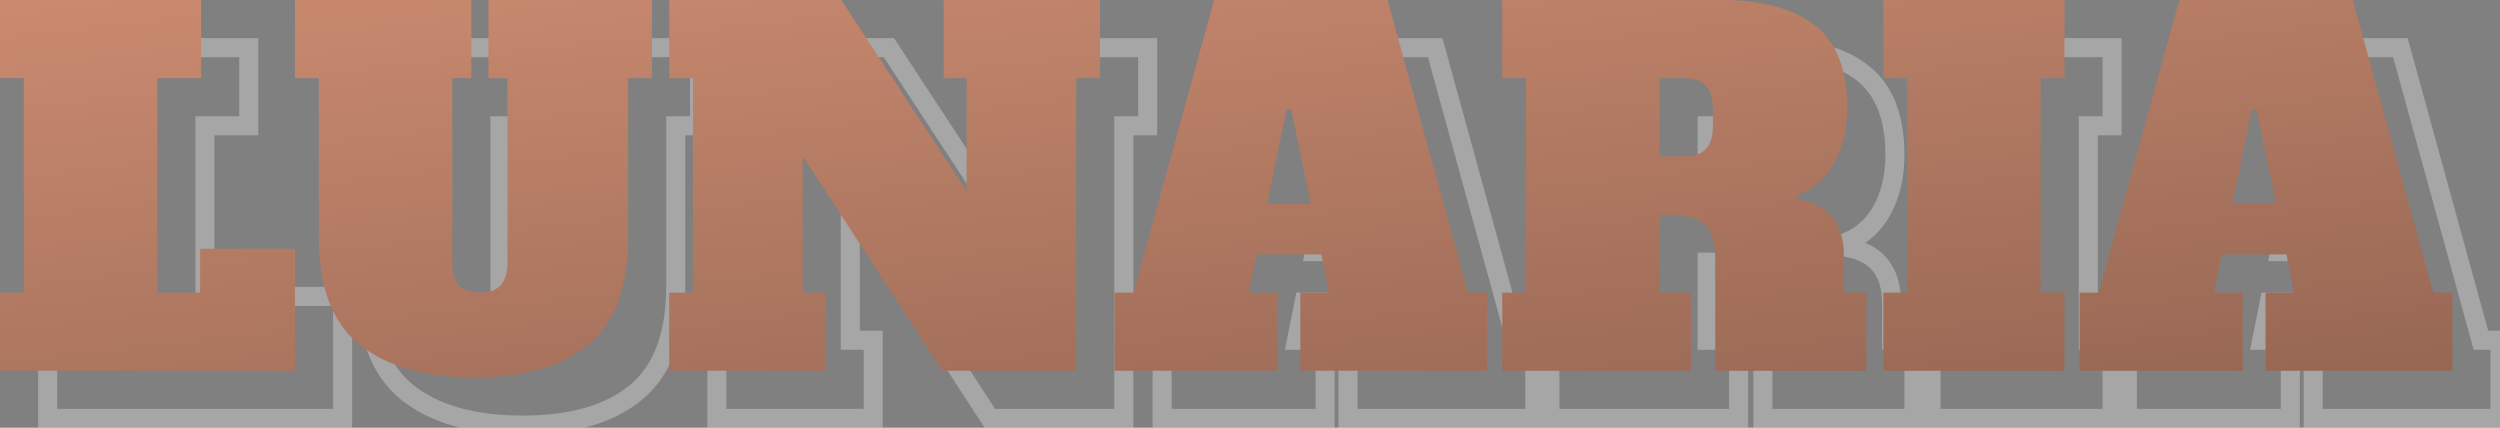 <svg width="263" height="45" viewBox="0 0 263 45" fill="none" xmlns="http://www.w3.org/2000/svg">
<rect x="0" y="0" width="263" height="45" fill="#808080" stroke="none"/>
<path opacity="0.3" d="M5.013 44.017H4.011V45.019H5.013V44.017ZM5.013 35.795V34.792H4.011V35.795H5.013ZM7.52 35.795V36.798H8.523V35.795H7.52ZM7.52 13.235H8.523V12.233H7.52V13.235ZM5.013 13.235H4.011V14.238H5.013V13.235ZM5.013 5.014V4.011H4.011V5.014H5.013ZM26.169 5.014H27.172V4.011H26.169V5.014ZM26.169 13.235V14.238H27.172V13.235H26.169ZM21.557 13.235V12.233H20.554V13.235H21.557ZM21.557 35.795H20.554V36.798H21.557V35.795ZM26.069 35.795V36.798H27.072V35.795H26.069ZM26.069 31.183V30.18H25.066V31.183H26.069ZM36.045 31.183H37.048V30.18H36.045V31.183ZM36.045 44.017V45.019H37.048V44.017H36.045ZM6.016 44.017V35.795H4.011V44.017H6.016ZM5.013 36.798H7.52V34.792H5.013V36.798ZM8.523 35.795V13.235H6.517V35.795H8.523ZM7.52 12.233H5.013V14.238H7.52V12.233ZM6.016 13.235V5.014H4.011V13.235H6.016ZM5.013 6.016H26.169V4.011H5.013V6.016ZM25.166 5.014V13.235H27.172V5.014H25.166ZM26.169 12.233H21.557V14.238H26.169V12.233ZM20.554 13.235V35.795H22.56V13.235H20.554ZM21.557 36.798H26.069V34.792H21.557V36.798ZM27.072 35.795V31.183H25.066V35.795H27.072ZM26.069 32.185H36.045V30.18H26.069V32.185ZM35.043 31.183V44.017H37.048V31.183H35.043ZM36.045 43.014H5.013V45.019H36.045V43.014ZM42.816 41.26L42.184 42.038L42.188 42.041L42.816 41.26ZM38.554 13.235H39.557V12.233H38.554V13.235ZM36.048 13.235H35.045V14.238H36.048V13.235ZM36.048 5.014V4.011H35.045V5.014H36.048ZM54.597 5.014H55.599V4.011H54.597V5.014ZM54.597 13.235V14.238H55.599V13.235H54.597ZM52.591 13.235V12.233H51.589V13.235H52.591ZM53.293 35.043L52.539 35.703L52.561 35.728L52.584 35.752L53.293 35.043ZM57.655 35.043L56.923 34.357L56.922 34.359L57.655 35.043ZM58.407 13.235H59.409V12.233H58.407V13.235ZM56.401 13.235H55.399V14.238H56.401V13.235ZM56.401 5.014V4.011H55.399V5.014H56.401ZM73.597 5.014H74.6V4.011H73.597V5.014ZM73.597 13.235V14.238H74.6V13.235H73.597ZM71.09 13.235V12.233H70.088V13.235H71.09ZM66.929 41.26L66.288 40.489L66.929 41.26ZM54.998 43.716C49.884 43.716 46.077 42.591 43.443 40.477L42.188 42.041C45.302 44.54 49.617 45.721 54.998 45.721V43.716ZM43.447 40.481C40.927 38.435 39.557 35.039 39.557 30.03H37.552C37.552 35.381 39.022 39.472 42.184 42.038L43.447 40.481ZM39.557 30.03V13.235H37.552V30.03H39.557ZM38.554 12.233H36.048V14.238H38.554V12.233ZM37.05 13.235V5.014H35.045V13.235H37.05ZM36.048 6.016H54.597V4.011H36.048V6.016ZM53.594 5.014V13.235H55.599V5.014H53.594ZM54.597 12.233H52.591V14.238H54.597V12.233ZM51.589 13.235V32.587H53.594V13.235H51.589ZM51.589 32.587C51.589 33.804 51.843 34.908 52.539 35.703L54.048 34.383C53.808 34.108 53.594 33.575 53.594 32.587H51.589ZM52.584 35.752C53.334 36.502 54.364 36.798 55.499 36.798V34.792C54.696 34.792 54.255 34.587 54.002 34.334L52.584 35.752ZM55.499 36.798C56.629 36.798 57.663 36.504 58.388 35.727L56.922 34.359C56.711 34.585 56.308 34.792 55.499 34.792V36.798ZM58.386 35.729C59.132 34.933 59.409 33.819 59.409 32.587H57.404C57.404 33.56 57.18 34.083 56.923 34.357L58.386 35.729ZM59.409 32.587V13.235H57.404V32.587H59.409ZM58.407 12.233H56.401V14.238H58.407V12.233ZM57.404 13.235V5.014H55.399V13.235H57.404ZM56.401 6.016H73.597V4.011H56.401V6.016ZM72.594 5.014V13.235H74.6V5.014H72.594ZM73.597 12.233H71.09V14.238H73.597V12.233ZM70.088 13.235V30.03H72.093V13.235H70.088ZM70.088 30.03C70.088 35.047 68.747 38.445 66.288 40.489L67.57 42.031C70.66 39.462 72.093 35.373 72.093 30.03H70.088ZM66.288 40.489C63.759 42.591 60.044 43.716 54.998 43.716V45.721C60.312 45.721 64.552 44.54 67.57 42.031L66.288 40.489ZM104.291 5.014V4.011H103.288V5.014H104.291ZM120.734 5.014H121.737V4.011H120.734V5.014ZM120.734 13.235V14.238H121.737V13.235H120.734ZM118.227 13.235V12.233H117.225V13.235H118.227ZM118.227 44.017V45.019H119.23V44.017H118.227ZM104.14 44.017L103.299 44.563L103.596 45.019H104.14V44.017ZM89.451 21.407L90.292 20.861L88.449 18.023V21.407H89.451ZM89.451 35.795H88.449V36.798H89.451V35.795ZM91.858 35.795H92.86V34.792H91.858V35.795ZM91.858 44.017V45.019H92.86V44.017H91.858ZM75.414 44.017H74.412V45.019H75.414V44.017ZM75.414 35.795V34.792H74.412V35.795H75.414ZM77.921 35.795V36.798H78.924V35.795H77.921ZM77.921 13.235H78.924V12.233H77.921V13.235ZM75.414 13.235H74.412V14.238H75.414V13.235ZM75.414 5.014V4.011H74.412V5.014H75.414ZM93.512 5.014L94.35 4.464L94.053 4.011H93.512V5.014ZM106.697 25.117L105.859 25.667L107.7 28.474V25.117H106.697ZM106.697 13.235H107.7V12.233H106.697V13.235ZM104.291 13.235H103.288V14.238H104.291V13.235ZM104.291 6.016H120.734V4.011H104.291V6.016ZM119.731 5.014V13.235H121.737V5.014H119.731ZM120.734 12.233H118.227V14.238H120.734V12.233ZM117.225 13.235V44.017H119.23V13.235H117.225ZM118.227 43.014H104.14V45.019H118.227V43.014ZM104.981 43.471L90.292 20.861L88.611 21.953L103.299 44.563L104.981 43.471ZM88.449 21.407V35.795H90.454V21.407H88.449ZM89.451 36.798H91.858V34.792H89.451V36.798ZM90.855 35.795V44.017H92.86V35.795H90.855ZM91.858 43.014H75.414V45.019H91.858V43.014ZM76.417 44.017V35.795H74.412V44.017H76.417ZM75.414 36.798H77.921V34.792H75.414V36.798ZM78.924 35.795V13.235H76.918V35.795H78.924ZM77.921 12.233H75.414V14.238H77.921V12.233ZM76.417 13.235V5.014H74.412V13.235H76.417ZM75.414 6.016H93.512V4.011H75.414V6.016ZM92.674 5.564L105.859 25.667L107.535 24.567L94.35 4.464L92.674 5.564ZM107.7 25.117V13.235H105.694V25.117H107.7ZM106.697 12.233H104.291V14.238H106.697V12.233ZM105.293 13.235V5.014H103.288V13.235H105.293ZM159.456 35.795L158.489 36.061L158.692 36.798H159.456V35.795ZM161.461 35.795H162.463V34.792H161.461V35.795ZM161.461 44.017V45.019H162.463V44.017H161.461ZM141.809 44.017H140.806V45.019H141.809V44.017ZM141.809 35.795V34.792H140.806V35.795H141.809ZM144.817 35.795V36.798H146.04L145.8 35.598L144.817 35.795ZM144.015 31.784L144.998 31.588L144.837 30.782H144.015V31.784ZM137.197 31.784V30.782H136.375L136.214 31.588L137.197 31.784ZM136.395 35.795L135.411 35.598L135.172 36.798H136.395V35.795ZM139.403 35.795H140.405V34.792H139.403V35.795ZM139.403 44.017V45.019H140.405V44.017H139.403ZM122.257 44.017H121.255V45.019H122.257V44.017ZM122.257 35.795V34.792H121.255V35.795H122.257ZM124.263 35.795V36.798H125.026L125.229 36.061L124.263 35.795ZM132.735 5.014V4.011H131.971L131.768 4.748L132.735 5.014ZM150.983 5.014L151.95 4.748L151.747 4.011H150.983V5.014ZM138.3 26.47L137.318 26.268L137.069 27.473H138.3V26.47ZM142.912 26.47V27.473H144.142L143.894 26.268L142.912 26.47ZM140.856 16.494L141.838 16.292L141.674 15.491H140.856V16.494ZM140.355 16.494V15.491H139.538L139.373 16.292L140.355 16.494ZM159.456 36.798H161.461V34.792H159.456V36.798ZM160.458 35.795V44.017H162.463V35.795H160.458ZM161.461 43.014H141.809V45.019H161.461V43.014ZM142.812 44.017V35.795H140.806V44.017H142.812ZM141.809 36.798H144.817V34.792H141.809V36.798ZM145.8 35.598L144.998 31.588L143.032 31.981L143.834 35.992L145.8 35.598ZM144.015 30.782H137.197V32.787H144.015V30.782ZM136.214 31.588L135.411 35.598L137.378 35.992L138.18 31.981L136.214 31.588ZM136.395 36.798H139.403V34.792H136.395V36.798ZM138.4 35.795V44.017H140.405V35.795H138.4ZM139.403 43.014H122.257V45.019H139.403V43.014ZM123.26 44.017V35.795H121.255V44.017H123.26ZM122.257 36.798H124.263V34.792H122.257V36.798ZM125.229 36.061L133.702 5.28L131.768 4.748L123.296 35.529L125.229 36.061ZM132.735 6.016H150.983V4.011H132.735V6.016ZM150.016 5.28L158.489 36.061L160.422 35.529L151.95 4.748L150.016 5.28ZM138.3 27.473H142.912V25.468H138.3V27.473ZM143.894 26.268L141.838 16.292L139.874 16.696L141.93 26.673L143.894 26.268ZM140.856 15.491H140.355V17.497H140.856V15.491ZM139.373 16.292L137.318 26.268L139.282 26.673L141.337 16.696L139.373 16.292ZM163.048 35.795V34.792H162.046V35.795H163.048ZM165.555 35.795V36.798H166.558V35.795H165.555ZM165.555 13.235H166.558V12.233H165.555V13.235ZM163.048 13.235H162.046V14.238H163.048V13.235ZM163.048 5.014V4.011H162.046V5.014H163.048ZM195.935 7.671L195.319 8.461L195.935 7.671ZM197.991 22.109L197.112 21.625L197.991 22.109ZM194.13 25.518L193.774 24.581L193.056 24.853L193.133 25.618L194.13 25.518ZM194.181 26.019L193.183 26.119L193.26 26.89L194.026 27.01L194.181 26.019ZM198.993 35.795H197.991V36.798H198.993V35.795ZM201.35 35.795H202.352V34.792H201.35V35.795ZM201.35 44.017V45.019H202.352V44.017H201.35ZM185.458 44.017H184.455V45.019H185.458V44.017ZM184.856 29.278L183.977 29.761L183.986 29.777L183.996 29.794L184.856 29.278ZM183.051 27.924L182.77 28.887L182.781 28.89L183.051 27.924ZM179.592 27.573V26.571H178.589V27.573H179.592ZM179.592 35.795H178.589V36.798H179.592V35.795ZM182.901 35.795H183.903V34.792H182.901V35.795ZM182.901 44.017V45.019H183.903V44.017H182.901ZM163.048 44.017H162.046V45.019H163.048V44.017ZM184.455 20.705L183.723 20.019L183.722 20.021L184.455 20.705ZM184.455 14.037L183.7 14.698L183.722 14.723L183.746 14.746L184.455 14.037ZM179.592 13.235V12.233H178.589V13.235H179.592ZM179.592 21.457H178.589V22.46H179.592V21.457ZM163.048 36.798H165.555V34.792H163.048V36.798ZM166.558 35.795V13.235H164.552V35.795H166.558ZM165.555 12.233H163.048V14.238H165.555V12.233ZM164.051 13.235V5.014H162.046V13.235H164.051ZM163.048 6.016H186.059V4.011H163.048V6.016ZM186.059 6.016C190.253 6.016 193.291 6.881 195.319 8.461L196.552 6.88C194.034 4.918 190.488 4.011 186.059 4.011V6.016ZM195.319 8.461C197.264 9.977 198.342 12.5 198.342 16.294H200.347C200.347 12.132 199.152 8.907 196.552 6.88L195.319 8.461ZM198.342 16.294C198.342 18.397 197.918 20.162 197.112 21.625L198.869 22.593C199.868 20.78 200.347 18.669 200.347 16.294H198.342ZM197.112 21.625C196.319 23.065 195.212 24.034 193.774 24.581L194.487 26.455C196.391 25.732 197.857 24.428 198.869 22.593L197.112 21.625ZM193.133 25.618L193.183 26.119L195.178 25.919L195.128 25.418L193.133 25.618ZM194.026 27.01C195.455 27.233 196.406 27.762 197.012 28.507C197.625 29.26 197.991 30.363 197.991 31.935H199.996C199.996 30.065 199.56 28.46 198.568 27.241C197.57 26.015 196.114 25.306 194.335 25.029L194.026 27.01ZM197.991 31.935V35.795H199.996V31.935H197.991ZM198.993 36.798H201.35V34.792H198.993V36.798ZM200.347 35.795V44.017H202.352V35.795H200.347ZM201.35 43.014H185.458V45.019H201.35V43.014ZM186.46 44.017V32.236H184.455V44.017H186.46ZM186.46 32.236C186.46 30.859 186.254 29.659 185.716 28.762L183.996 29.794C184.26 30.234 184.455 31.005 184.455 32.236H186.46ZM185.734 28.795C185.219 27.857 184.377 27.254 183.321 26.959L182.781 28.89C183.396 29.062 183.758 29.362 183.977 29.761L185.734 28.795ZM183.332 26.962C182.393 26.688 181.128 26.571 179.592 26.571V28.576C181.064 28.576 182.105 28.693 182.77 28.887L183.332 26.962ZM178.589 27.573V35.795H180.595V27.573H178.589ZM179.592 36.798H182.901V34.792H179.592V36.798ZM181.898 35.795V44.017H183.903V35.795H181.898ZM182.901 43.014H163.048V45.019H182.901V43.014ZM164.051 44.017V35.795H162.046V44.017H164.051ZM182.299 22.46C183.429 22.46 184.463 22.166 185.188 21.389L183.722 20.021C183.511 20.247 183.108 20.454 182.299 20.454V22.46ZM185.186 21.391C185.932 20.595 186.209 19.481 186.209 18.249H184.204C184.204 19.223 183.98 19.745 183.723 20.019L185.186 21.391ZM186.209 18.249V16.444H184.204V18.249H186.209ZM186.209 16.444C186.209 15.219 185.935 14.1 185.164 13.329L183.746 14.746C183.977 14.978 184.204 15.463 184.204 16.444H186.209ZM185.209 13.377C184.489 12.554 183.447 12.233 182.299 12.233V14.238C183.089 14.238 183.485 14.452 183.7 14.698L185.209 13.377ZM182.299 12.233H179.592V14.238H182.299V12.233ZM178.589 13.235V21.457H180.595V13.235H178.589ZM179.592 22.46H182.299V20.454H179.592V22.46ZM203.144 44.017H202.142V45.019H203.144V44.017ZM203.144 35.795V34.792H202.142V35.795H203.144ZM205.651 35.795V36.798H206.654V35.795H205.651ZM205.651 13.235H206.654V12.233H205.651V13.235ZM203.144 13.235H202.142V14.238H203.144V13.235ZM203.144 5.014V4.011H202.142V5.014H203.144ZM222.195 5.014H223.198V4.011H222.195V5.014ZM222.195 13.235V14.238H223.198V13.235H222.195ZM219.688 13.235V12.233H218.686V13.235H219.688ZM219.688 35.795H218.686V36.798H219.688V35.795ZM222.195 35.795H223.198V34.792H222.195V35.795ZM222.195 44.017V45.019H223.198V44.017H222.195ZM204.147 44.017V35.795H202.142V44.017H204.147ZM203.144 36.798H205.651V34.792H203.144V36.798ZM206.654 35.795V13.235H204.648V35.795H206.654ZM205.651 12.233H203.144V14.238H205.651V12.233ZM204.147 13.235V5.014H202.142V13.235H204.147ZM203.144 6.016H222.195V4.011H203.144V6.016ZM221.192 5.014V13.235H223.198V5.014H221.192ZM222.195 12.233H219.688V14.238H222.195V12.233ZM218.686 13.235V35.795H220.691V13.235H218.686ZM219.688 36.798H222.195V34.792H219.688V36.798ZM221.192 35.795V44.017H223.198V35.795H221.192ZM222.195 43.014H203.144V45.019H222.195V43.014ZM260.994 35.795L260.027 36.061L260.23 36.798H260.994V35.795ZM262.999 35.795H264.001V34.792H262.999V35.795ZM262.999 44.017V45.019H264.001V44.017H262.999ZM243.347 44.017H242.344V45.019H243.347V44.017ZM243.347 35.795V34.792H242.344V35.795H243.347ZM246.355 35.795V36.798H247.578L247.338 35.598L246.355 35.795ZM245.553 31.784L246.536 31.588L246.375 30.782H245.553V31.784ZM238.735 31.784V30.782H237.913L237.752 31.588L238.735 31.784ZM237.933 35.795L236.949 35.598L236.71 36.798H237.933V35.795ZM240.941 35.795H241.943V34.792H240.941V35.795ZM240.941 44.017V45.019H241.943V44.017H240.941ZM223.795 44.017H222.793V45.019H223.795V44.017ZM223.795 35.795V34.792H222.793V35.795H223.795ZM225.8 35.795V36.798H226.564L226.767 36.061L225.8 35.795ZM234.273 5.014V4.011H233.509L233.306 4.748L234.273 5.014ZM252.521 5.014L253.488 4.748L253.285 4.011H252.521V5.014ZM239.838 26.47L238.856 26.268L238.607 27.473H239.838V26.47ZM244.45 26.47V27.473H245.68L245.432 26.268L244.45 26.47ZM242.394 16.494L243.376 16.292L243.211 15.491H242.394V16.494ZM241.893 16.494V15.491H241.076L240.911 16.292L241.893 16.494ZM260.994 36.798H262.999V34.792H260.994V36.798ZM261.996 35.795V44.017H264.001V35.795H261.996ZM262.999 43.014H243.347V45.019H262.999V43.014ZM244.35 44.017V35.795H242.344V44.017H244.35ZM243.347 36.798H246.355V34.792H243.347V36.798ZM247.338 35.598L246.536 31.588L244.57 31.981L245.372 35.992L247.338 35.598ZM245.553 30.782H238.735V32.787H245.553V30.782ZM237.752 31.588L236.949 35.598L238.916 35.992L239.718 31.981L237.752 31.588ZM237.933 36.798H240.941V34.792H237.933V36.798ZM239.938 35.795V44.017H241.943V35.795H239.938ZM240.941 43.014H223.795V45.019H240.941V43.014ZM224.798 44.017V35.795H222.793V44.017H224.798ZM223.795 36.798H225.8V34.792H223.795V36.798ZM226.767 36.061L235.24 5.28L233.306 4.748L224.834 35.529L226.767 36.061ZM234.273 6.016H252.521V4.011H234.273V6.016ZM251.554 5.28L260.027 36.061L261.96 35.529L253.488 4.748L251.554 5.28ZM239.838 27.473H244.45V25.468H239.838V27.473ZM245.432 26.268L243.376 16.292L241.412 16.696L243.468 26.673L245.432 26.268ZM242.394 15.491H241.893V17.497H242.394V15.491ZM240.911 16.292L238.856 26.268L240.82 26.673L242.875 16.696L240.911 16.292Z" fill="white"/>
<path d="M7.09742e-08 39.004V30.782H2.507V8.222H7.09742e-08V0H21.156V8.222H16.544V30.782H21.056V26.17H31.032V39.004H7.09742e-08ZM49.984 39.705C44.737 39.705 40.677 38.552 37.802 36.246C34.961 33.94 33.541 30.197 33.541 25.017V8.222H31.034V0H49.583V8.222H47.578V27.573C47.578 28.676 47.812 29.495 48.28 30.03C48.781 30.531 49.517 30.782 50.486 30.782C51.455 30.782 52.174 30.531 52.642 30.03C53.143 29.495 53.394 28.676 53.394 27.573V8.222H51.388V0H68.584V8.222H66.077V25.017C66.077 30.197 64.69 33.94 61.916 36.246C59.142 38.552 55.165 39.705 49.984 39.705ZM99.277 0H115.721V8.222H113.214V39.004H99.127L84.438 16.394V30.782H86.844V39.004H70.401V30.782H72.908V8.222H70.401V0H88.499L101.684 20.104V8.222H99.277V0ZM154.442 30.782H156.448V39.004H136.796V30.782H139.804L139.001 26.771H132.183L131.381 30.782H134.389V39.004H117.244V30.782H119.249L127.722 0H145.97L154.442 30.782ZM133.286 21.457H137.899L135.843 11.481H135.342L133.286 21.457ZM158.035 30.782H160.542V8.222H158.035V0H181.046C185.357 0 188.649 0.886 190.922 2.657C193.195 4.429 194.331 7.303 194.331 11.28C194.331 13.52 193.88 15.458 192.977 17.096C192.075 18.733 190.788 19.87 189.117 20.505L189.167 21.006C192.376 21.507 193.98 23.479 193.98 26.922V30.782H196.336V39.004H180.444V27.222C180.444 25.919 180.244 24.933 179.843 24.265C179.475 23.596 178.873 23.145 178.038 22.911C177.236 22.677 176.083 22.56 174.579 22.56V30.782H177.887V39.004H158.035V30.782ZM177.286 16.444C178.255 16.444 178.974 16.193 179.442 15.692C179.943 15.157 180.194 14.338 180.194 13.235V11.431C180.194 10.328 179.943 9.526 179.442 9.024C178.974 8.489 178.255 8.222 177.286 8.222H174.579V16.444H177.286ZM198.131 39.004V30.782H200.638V8.222H198.131V0H217.182V8.222H214.675V30.782H217.182V39.004H198.131ZM255.98 30.782H257.986V39.004H238.334V30.782H241.342L240.539 26.771H233.721L232.919 30.782H235.927V39.004H218.782V30.782H220.787L229.26 0H247.508L255.98 30.782ZM234.824 21.457H239.437L237.381 11.481H236.88L234.824 21.457Z" fill="url(#paint0_linear_723_60)"/>
<defs>
<linearGradient id="paint0_linear_723_60" x1="25.372" y1="-48.556" x2="44.218" y2="117.475" gradientUnits="userSpaceOnUse">
<stop stop-color="#EDA283"/>
<stop offset="1" stop-color="#6E4B3D"/>
</linearGradient>
</defs>
</svg>

